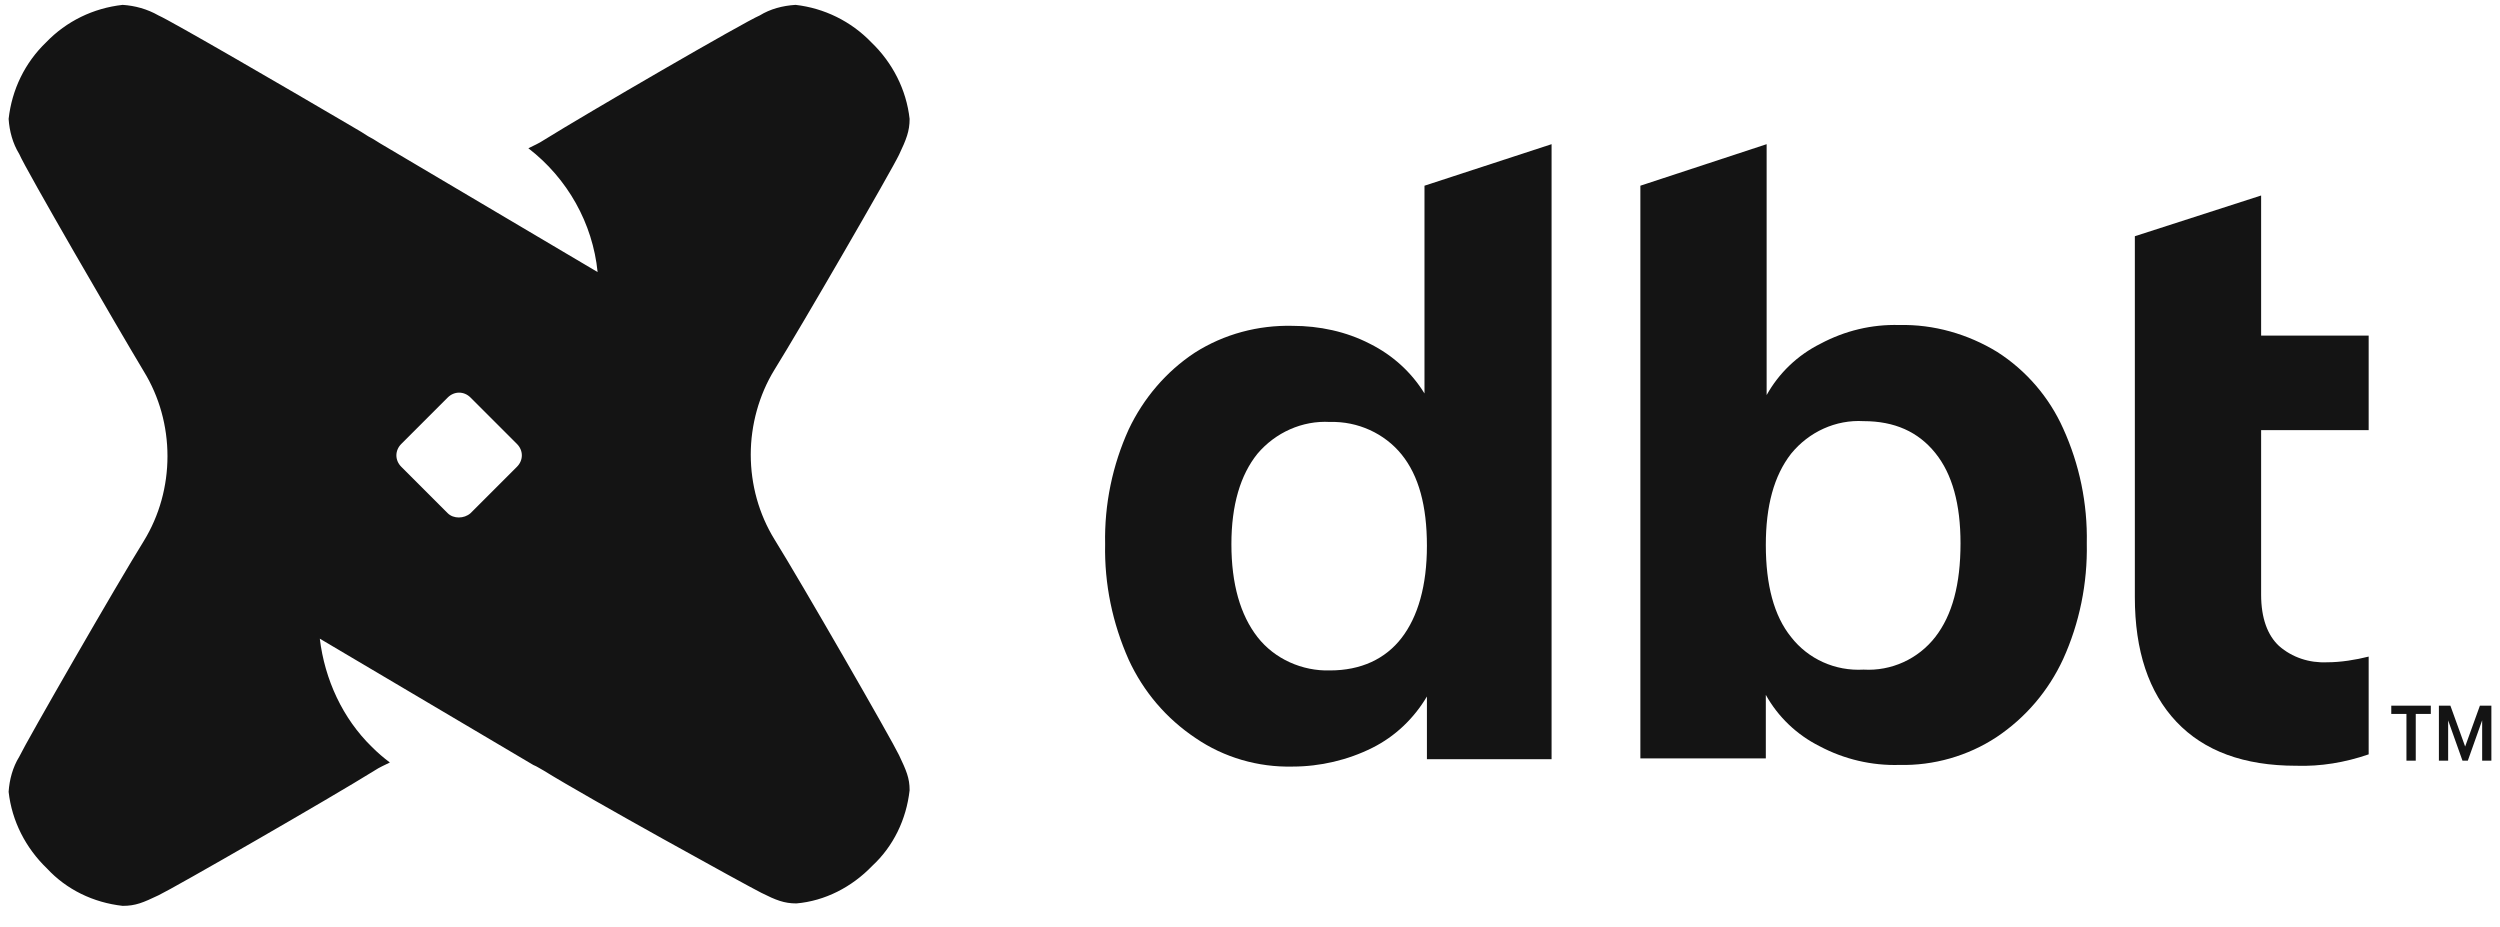 <svg width="116" height="43" viewBox="0 0 116 43" fill="none" xmlns="http://www.w3.org/2000/svg">
<g clip-path="url(#clip0_16_1055)">
<path d="M71.993 6.69V35.228H66.209V32.318C65.604 33.338 64.735 34.17 63.676 34.699C62.542 35.266 61.257 35.569 59.972 35.569C58.385 35.606 56.797 35.153 55.474 34.246C54.113 33.338 53.055 32.091 52.374 30.617C51.618 28.916 51.24 27.102 51.278 25.249C51.24 23.397 51.618 21.583 52.374 19.919C53.055 18.483 54.113 17.236 55.436 16.366C56.797 15.497 58.385 15.081 59.972 15.119C61.219 15.119 62.467 15.384 63.563 15.951C64.622 16.48 65.491 17.273 66.096 18.256V8.617L71.993 6.69ZM65.037 29.596C65.793 28.613 66.209 27.177 66.209 25.325C66.209 23.473 65.831 22.074 65.037 21.091C64.243 20.108 62.996 19.541 61.711 19.579C60.426 19.504 59.178 20.071 58.346 21.053C57.553 22.036 57.137 23.435 57.137 25.249C57.137 27.102 57.553 28.538 58.346 29.558C59.14 30.579 60.426 31.146 61.711 31.108C63.147 31.108 64.281 30.579 65.037 29.596Z" fill="#141414"/>
<path d="M92.669 16.329C94.03 17.198 95.088 18.445 95.731 19.882C96.487 21.545 96.865 23.359 96.827 25.212C96.865 27.064 96.487 28.916 95.731 30.579C95.05 32.053 93.992 33.301 92.631 34.208C91.308 35.077 89.721 35.531 88.133 35.493C86.848 35.531 85.563 35.228 84.429 34.624C83.371 34.094 82.501 33.263 81.934 32.242V35.191H76.113V8.617L81.972 6.69V18.332C82.539 17.311 83.408 16.48 84.466 15.951C85.601 15.346 86.848 15.043 88.133 15.081C89.721 15.043 91.308 15.497 92.669 16.329ZM89.796 29.558C90.59 28.538 90.968 27.102 90.968 25.212C90.968 23.397 90.59 21.998 89.796 21.016C89.002 20.033 87.906 19.541 86.47 19.541C85.185 19.466 83.937 20.033 83.106 21.053C82.312 22.074 81.934 23.473 81.934 25.287C81.934 27.139 82.312 28.576 83.106 29.558C83.9 30.579 85.147 31.146 86.47 31.07C87.755 31.146 89.002 30.579 89.796 29.558Z" fill="#141414"/>
<path d="M104.916 19.957V27.593C104.916 28.689 105.218 29.483 105.748 29.974C106.353 30.503 107.146 30.768 107.978 30.73C108.621 30.73 109.301 30.617 109.906 30.466V35.002C108.81 35.38 107.676 35.569 106.541 35.531C104.123 35.531 102.27 34.85 100.985 33.49C99.7 32.129 99.057 30.201 99.057 27.706V10.961L104.916 9.071V15.573H109.906V19.957H104.916Z" fill="#141414"/>
<path d="M40.43 1.965C41.413 2.91 42.055 4.157 42.206 5.518C42.206 6.085 42.055 6.463 41.715 7.181C41.375 7.899 37.179 15.157 35.932 17.16C35.213 18.332 34.835 19.73 34.835 21.091C34.835 22.49 35.213 23.851 35.932 25.022C37.179 27.026 41.375 34.321 41.715 35.039C42.055 35.758 42.206 36.098 42.206 36.665C42.055 38.025 41.45 39.273 40.468 40.18C39.523 41.163 38.275 41.805 36.952 41.919C36.385 41.919 36.007 41.768 35.327 41.427C34.646 41.087 27.238 37.005 25.234 35.758C25.083 35.682 24.932 35.569 24.743 35.493L14.839 29.634C15.066 31.524 15.898 33.338 17.259 34.661C17.523 34.926 17.788 35.153 18.09 35.38C17.863 35.493 17.599 35.606 17.372 35.758C15.369 37.005 8.073 41.201 7.355 41.541C6.637 41.881 6.297 42.032 5.692 42.032C4.331 41.881 3.084 41.276 2.176 40.293C1.194 39.348 0.551 38.101 0.4 36.74C0.438 36.173 0.589 35.606 0.891 35.115C1.232 34.397 5.427 27.101 6.675 25.098C7.393 23.926 7.771 22.565 7.771 21.167C7.771 19.768 7.393 18.407 6.675 17.236C5.427 15.157 1.194 7.861 0.891 7.143C0.589 6.652 0.438 6.085 0.4 5.518C0.551 4.157 1.156 2.91 2.139 1.965C3.084 0.982 4.331 0.377 5.692 0.226C6.259 0.264 6.826 0.415 7.355 0.717C7.96 0.982 13.29 4.081 16.125 5.745L16.767 6.123C16.994 6.274 17.183 6.387 17.334 6.463L17.637 6.652L27.729 12.624C27.502 10.356 26.331 8.277 24.516 6.879C24.743 6.765 25.008 6.652 25.234 6.5C27.238 5.253 34.533 1.02 35.251 0.717C35.743 0.415 36.31 0.264 36.914 0.226C38.237 0.377 39.485 0.982 40.43 1.965ZM21.832 23.813L23.987 21.658C24.289 21.356 24.289 20.902 23.987 20.6L21.832 18.445C21.53 18.143 21.076 18.143 20.774 18.445L18.619 20.6C18.317 20.902 18.317 21.356 18.619 21.658L20.774 23.813C21.038 24.077 21.53 24.077 21.832 23.813Z" fill="#141414"/>
<path d="M115.172 33.422L114.507 35.295H114.259L113.594 33.427V35.295H113.165V32.742H113.698L114.383 34.639L115.068 32.742H115.6V35.295H115.172V33.422ZM112.79 33.127H112.091V35.295H111.659V33.127H110.955V32.742H112.79V33.127Z" fill="#141414"/>
</g>
<defs>
<clipPath id="clip0_16_1055">
<rect width="115.2" height="41.806" fill="white" transform="translate(0.4 0.226)"/>
</clipPath>
</defs>
</svg>
